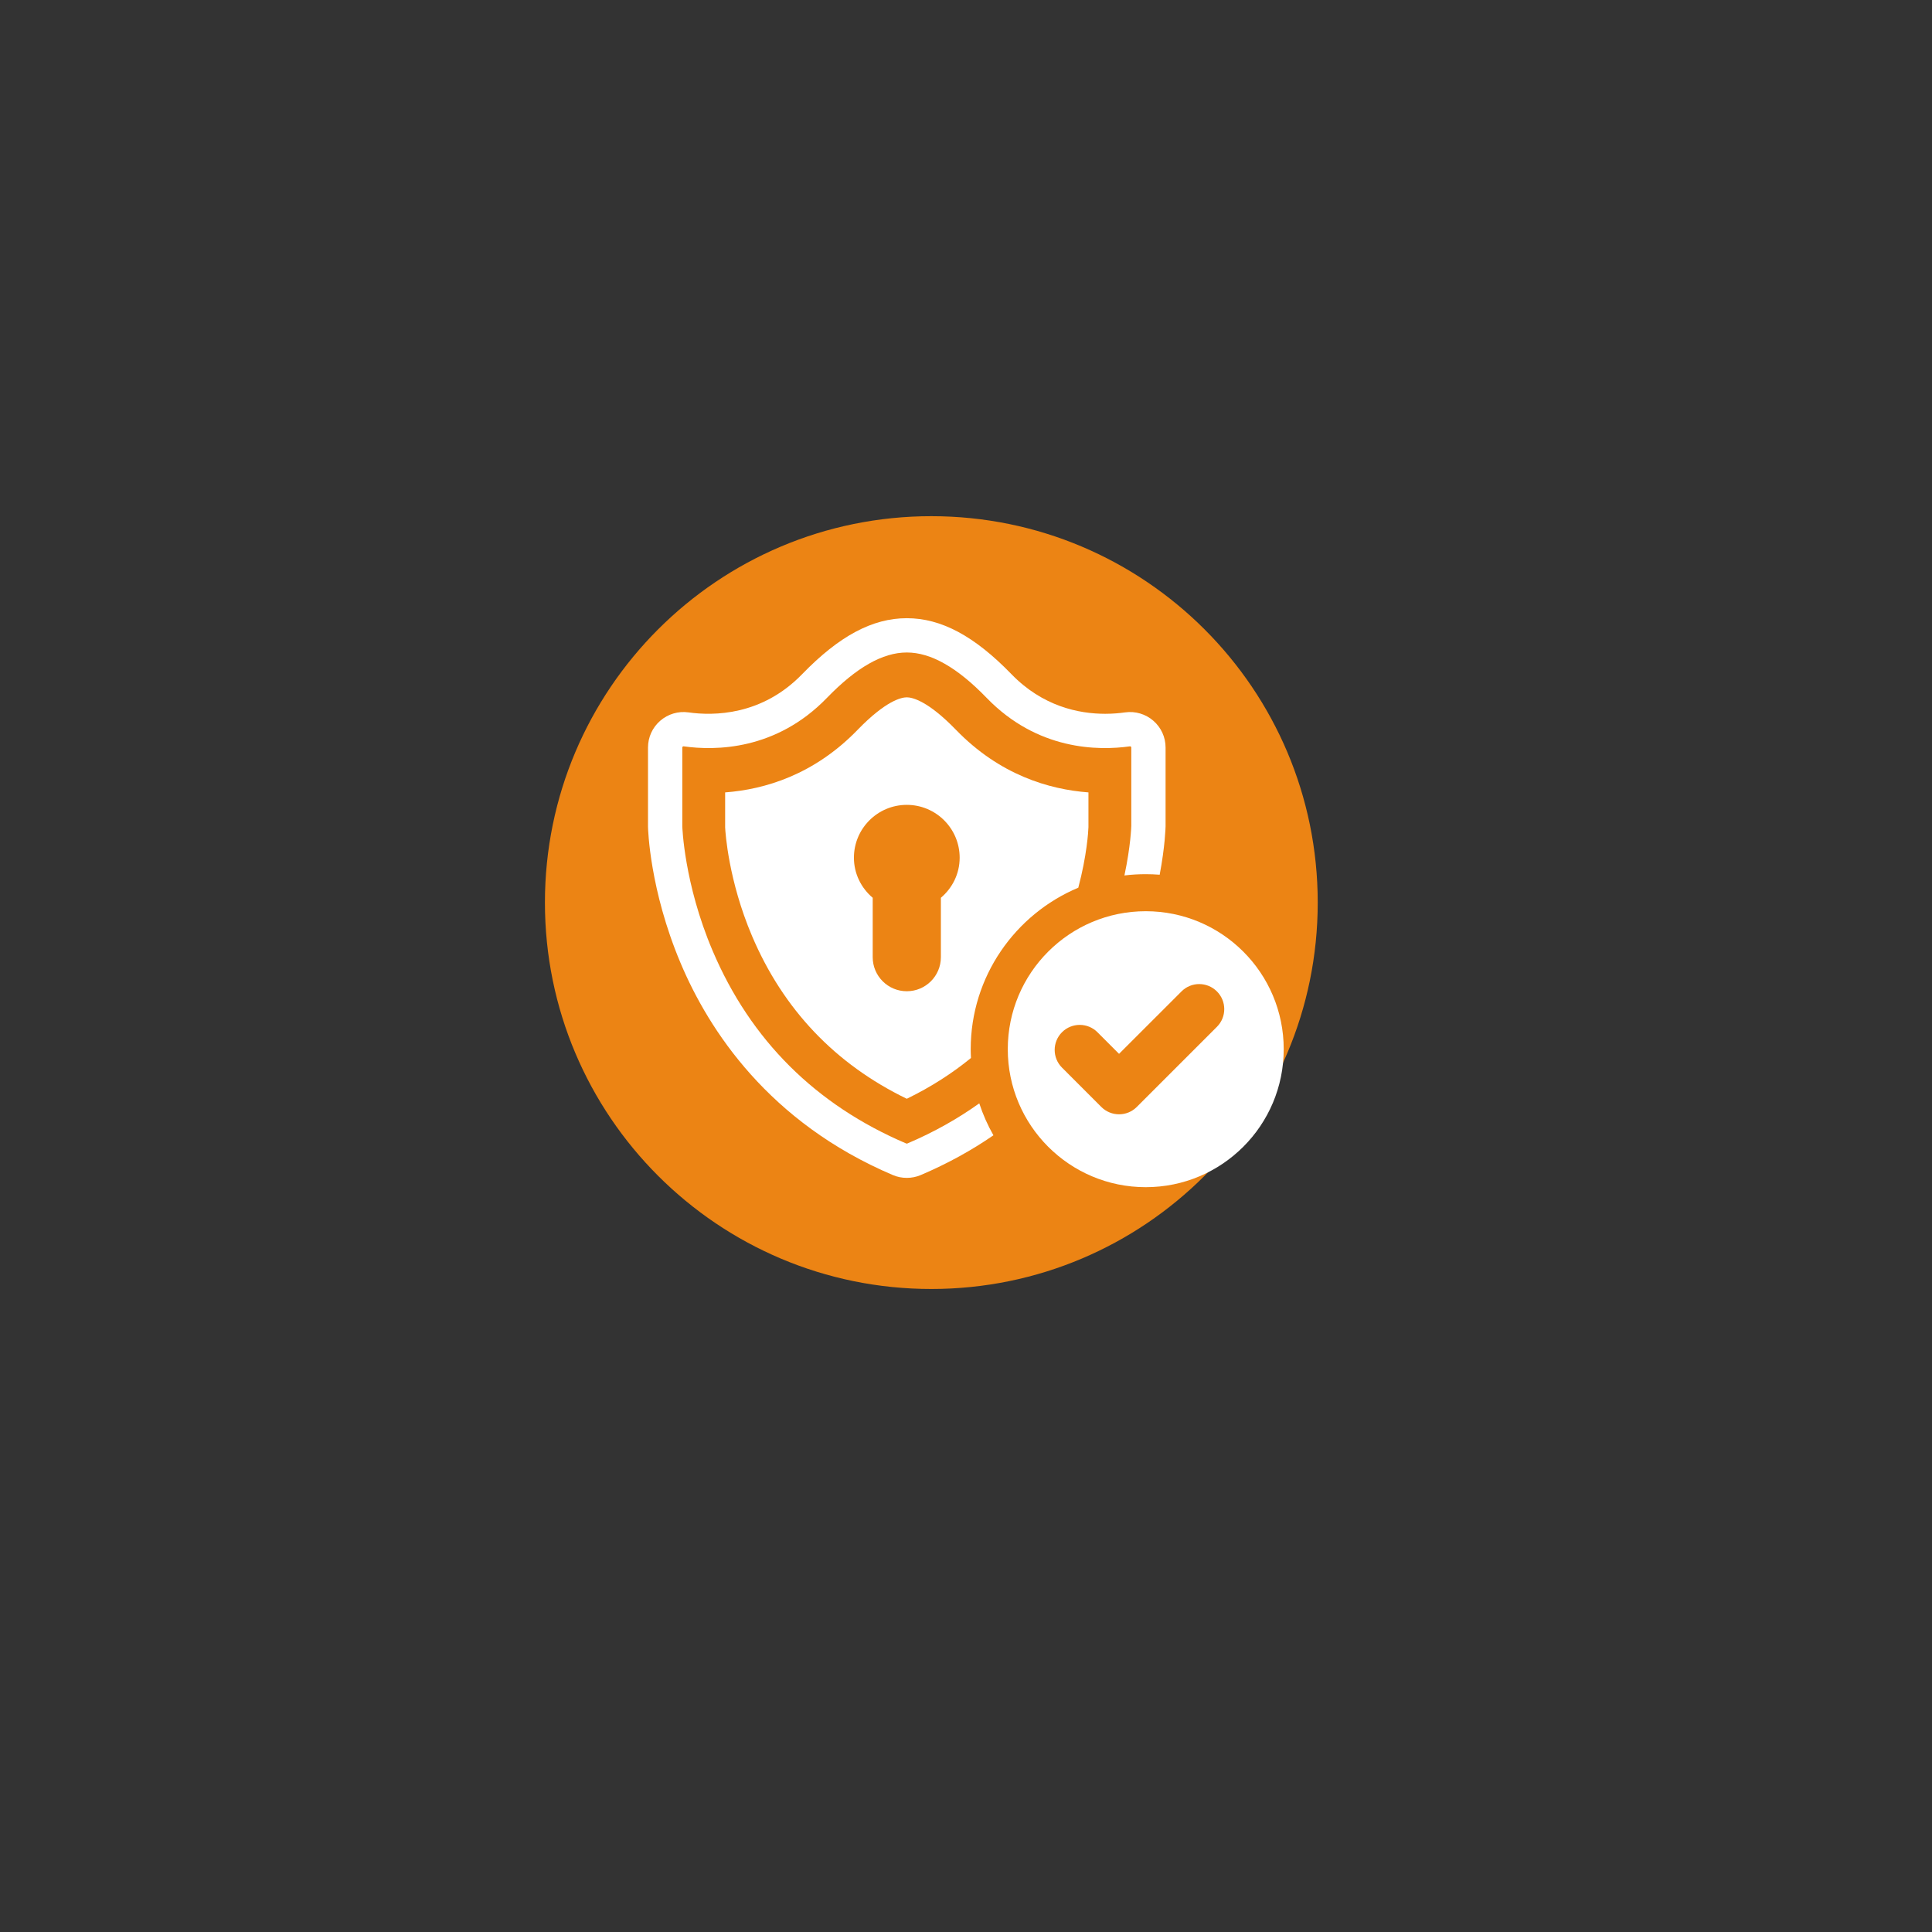 <svg xmlns="http://www.w3.org/2000/svg" xmlns:xlink="http://www.w3.org/1999/xlink" width="500" viewBox="0 0 375 375" height="500" preserveAspectRatio="xMidYMid meet"><rect x="0" y="0" width="375" height="375" fill="#333333" stroke="none"/><defs><clipPath id="727c417492"><path d="M 105.77 100.191 L 255.77 100.191 L 255.77 250.191 L 105.77 250.191 Z M 105.77 100.191 " clip-rule="nonzero"></path></clipPath><clipPath id="c31d56e4b6"><path d="M 180.77 100.191 C 139.348 100.191 105.77 133.77 105.77 175.191 C 105.77 216.613 139.348 250.191 180.77 250.191 C 222.191 250.191 255.77 216.613 255.77 175.191 C 255.77 133.77 222.191 100.191 180.77 100.191 Z M 180.77 100.191 " clip-rule="nonzero"></path></clipPath><clipPath id="a5b223825b"><path d="M 195.609 176.473 L 249.172 176.473 L 249.172 230.426 L 195.609 230.426 Z M 195.609 176.473 " clip-rule="nonzero"></path></clipPath><clipPath id="cecbb2f286"><path d="M 125.777 119.645 L 227 119.645 L 227 229 L 125.777 229 Z M 125.777 119.645 " clip-rule="nonzero"></path></clipPath></defs><g clip-path="url(#727c417492)"><g clip-path="url(#c31d56e4b6)"><path fill="#ec8414" d="M 105.77 100.191 L 255.77 100.191 L 255.77 250.191 L 105.77 250.191 Z M 105.77 100.191 " fill-opacity="1" fill-rule="nonzero"></path></g></g><g clip-path="url(#a5b223825b)"><path fill="#ffffff" d="M 236.203 199.305 L 220.645 214.863 C 219.695 215.812 218.453 216.285 217.207 216.285 C 215.965 216.285 214.723 215.812 213.77 214.863 L 206.137 207.227 C 204.238 205.332 204.238 202.254 206.137 200.352 C 208.035 198.457 211.117 198.457 213.012 200.352 L 217.207 204.551 L 229.328 192.434 C 231.223 190.531 234.301 190.531 236.203 192.434 C 238.102 194.332 238.102 197.41 236.203 199.305 Z M 222.387 176.867 C 207.598 176.867 195.609 188.855 195.609 203.645 C 195.609 218.438 207.598 230.43 222.387 230.43 C 237.176 230.43 249.168 218.438 249.168 203.645 C 249.168 188.855 237.176 176.867 222.387 176.867 " fill-opacity="1" fill-rule="nonzero"></path></g><g clip-path="url(#cecbb2f286)"><path fill="#ffffff" d="M 223.871 139.902 C 222.363 138.59 220.367 137.996 218.387 138.273 C 217.301 138.426 215.984 138.547 214.52 138.547 C 209.395 138.547 202.383 137.113 196.312 130.848 C 189.137 123.449 182.68 119.992 176.008 119.992 C 169.336 119.992 162.879 123.449 155.703 130.848 C 147.898 138.91 138.52 138.969 133.629 138.273 C 131.652 137.996 129.652 138.59 128.145 139.902 C 126.641 141.207 125.777 143.094 125.777 145.09 L 125.777 160.449 C 125.785 160.934 126.094 172.66 132.078 186.875 C 137.613 200.023 149.258 217.848 173.301 228.078 C 174.164 228.449 175.082 228.625 176.008 228.625 C 176.934 228.625 177.848 228.449 178.715 228.078 C 183.996 225.828 188.676 223.223 192.824 220.359 C 191.715 218.41 190.789 216.332 190.078 214.16 C 186.008 217.07 181.375 219.715 176.109 221.953 C 176.043 221.98 175.973 221.98 175.906 221.953 C 158.34 214.473 145.688 201.887 138.312 184.527 C 132.754 171.453 132.434 160.41 132.434 160.375 L 132.434 145.09 C 132.434 145.066 132.434 144.992 132.512 144.922 C 132.57 144.875 132.621 144.863 132.656 144.863 L 132.703 144.863 C 138.844 145.73 150.625 145.656 160.488 135.477 C 166.246 129.531 171.324 126.648 176.008 126.648 C 178.348 126.648 180.793 127.367 183.363 128.836 C 185.945 130.297 188.652 132.5 191.527 135.477 C 201.391 145.656 213.172 145.73 219.316 144.863 C 219.352 144.855 219.422 144.848 219.504 144.922 C 219.582 144.992 219.582 145.066 219.582 145.09 L 219.582 160.305 C 219.582 160.434 219.469 164.199 218.25 169.926 C 219.613 169.754 220.988 169.676 222.387 169.676 C 223.297 169.676 224.203 169.711 225.094 169.781 C 226.137 164.277 226.23 160.684 226.238 160.375 L 226.238 145.09 C 226.238 143.094 225.375 141.207 223.871 139.902 " fill-opacity="1" fill-rule="nonzero"></path></g><path fill="#ffffff" d="M 182.625 174.258 L 182.625 185.781 C 182.625 189.438 179.668 192.398 176.008 192.398 C 172.348 192.398 169.391 189.438 169.391 185.781 L 169.391 174.258 C 167.18 172.383 165.746 169.613 165.746 166.48 C 165.746 160.816 170.344 156.223 176.008 156.223 C 181.672 156.223 186.27 160.816 186.27 166.48 C 186.27 169.613 184.836 172.383 182.625 174.258 Z M 185.559 141.664 C 180.043 135.973 177.043 135.352 176.008 135.352 C 174.973 135.352 171.969 135.973 166.457 141.664 C 157.988 150.402 148.43 153.227 140.75 153.805 L 140.75 160.594 C 140.797 161.629 141.398 170.918 145.965 181.668 C 152.016 195.914 162.117 206.543 176.008 213.27 C 180.773 210.957 184.902 208.266 188.465 205.355 C 188.434 204.789 188.414 204.223 188.414 203.645 C 188.414 189.555 197.047 177.438 209.297 172.301 C 210.969 165.996 211.238 161.41 211.266 160.555 L 211.266 153.805 C 203.594 153.227 194.027 150.402 185.559 141.664 " fill-opacity="1" fill-rule="nonzero"></path></svg>